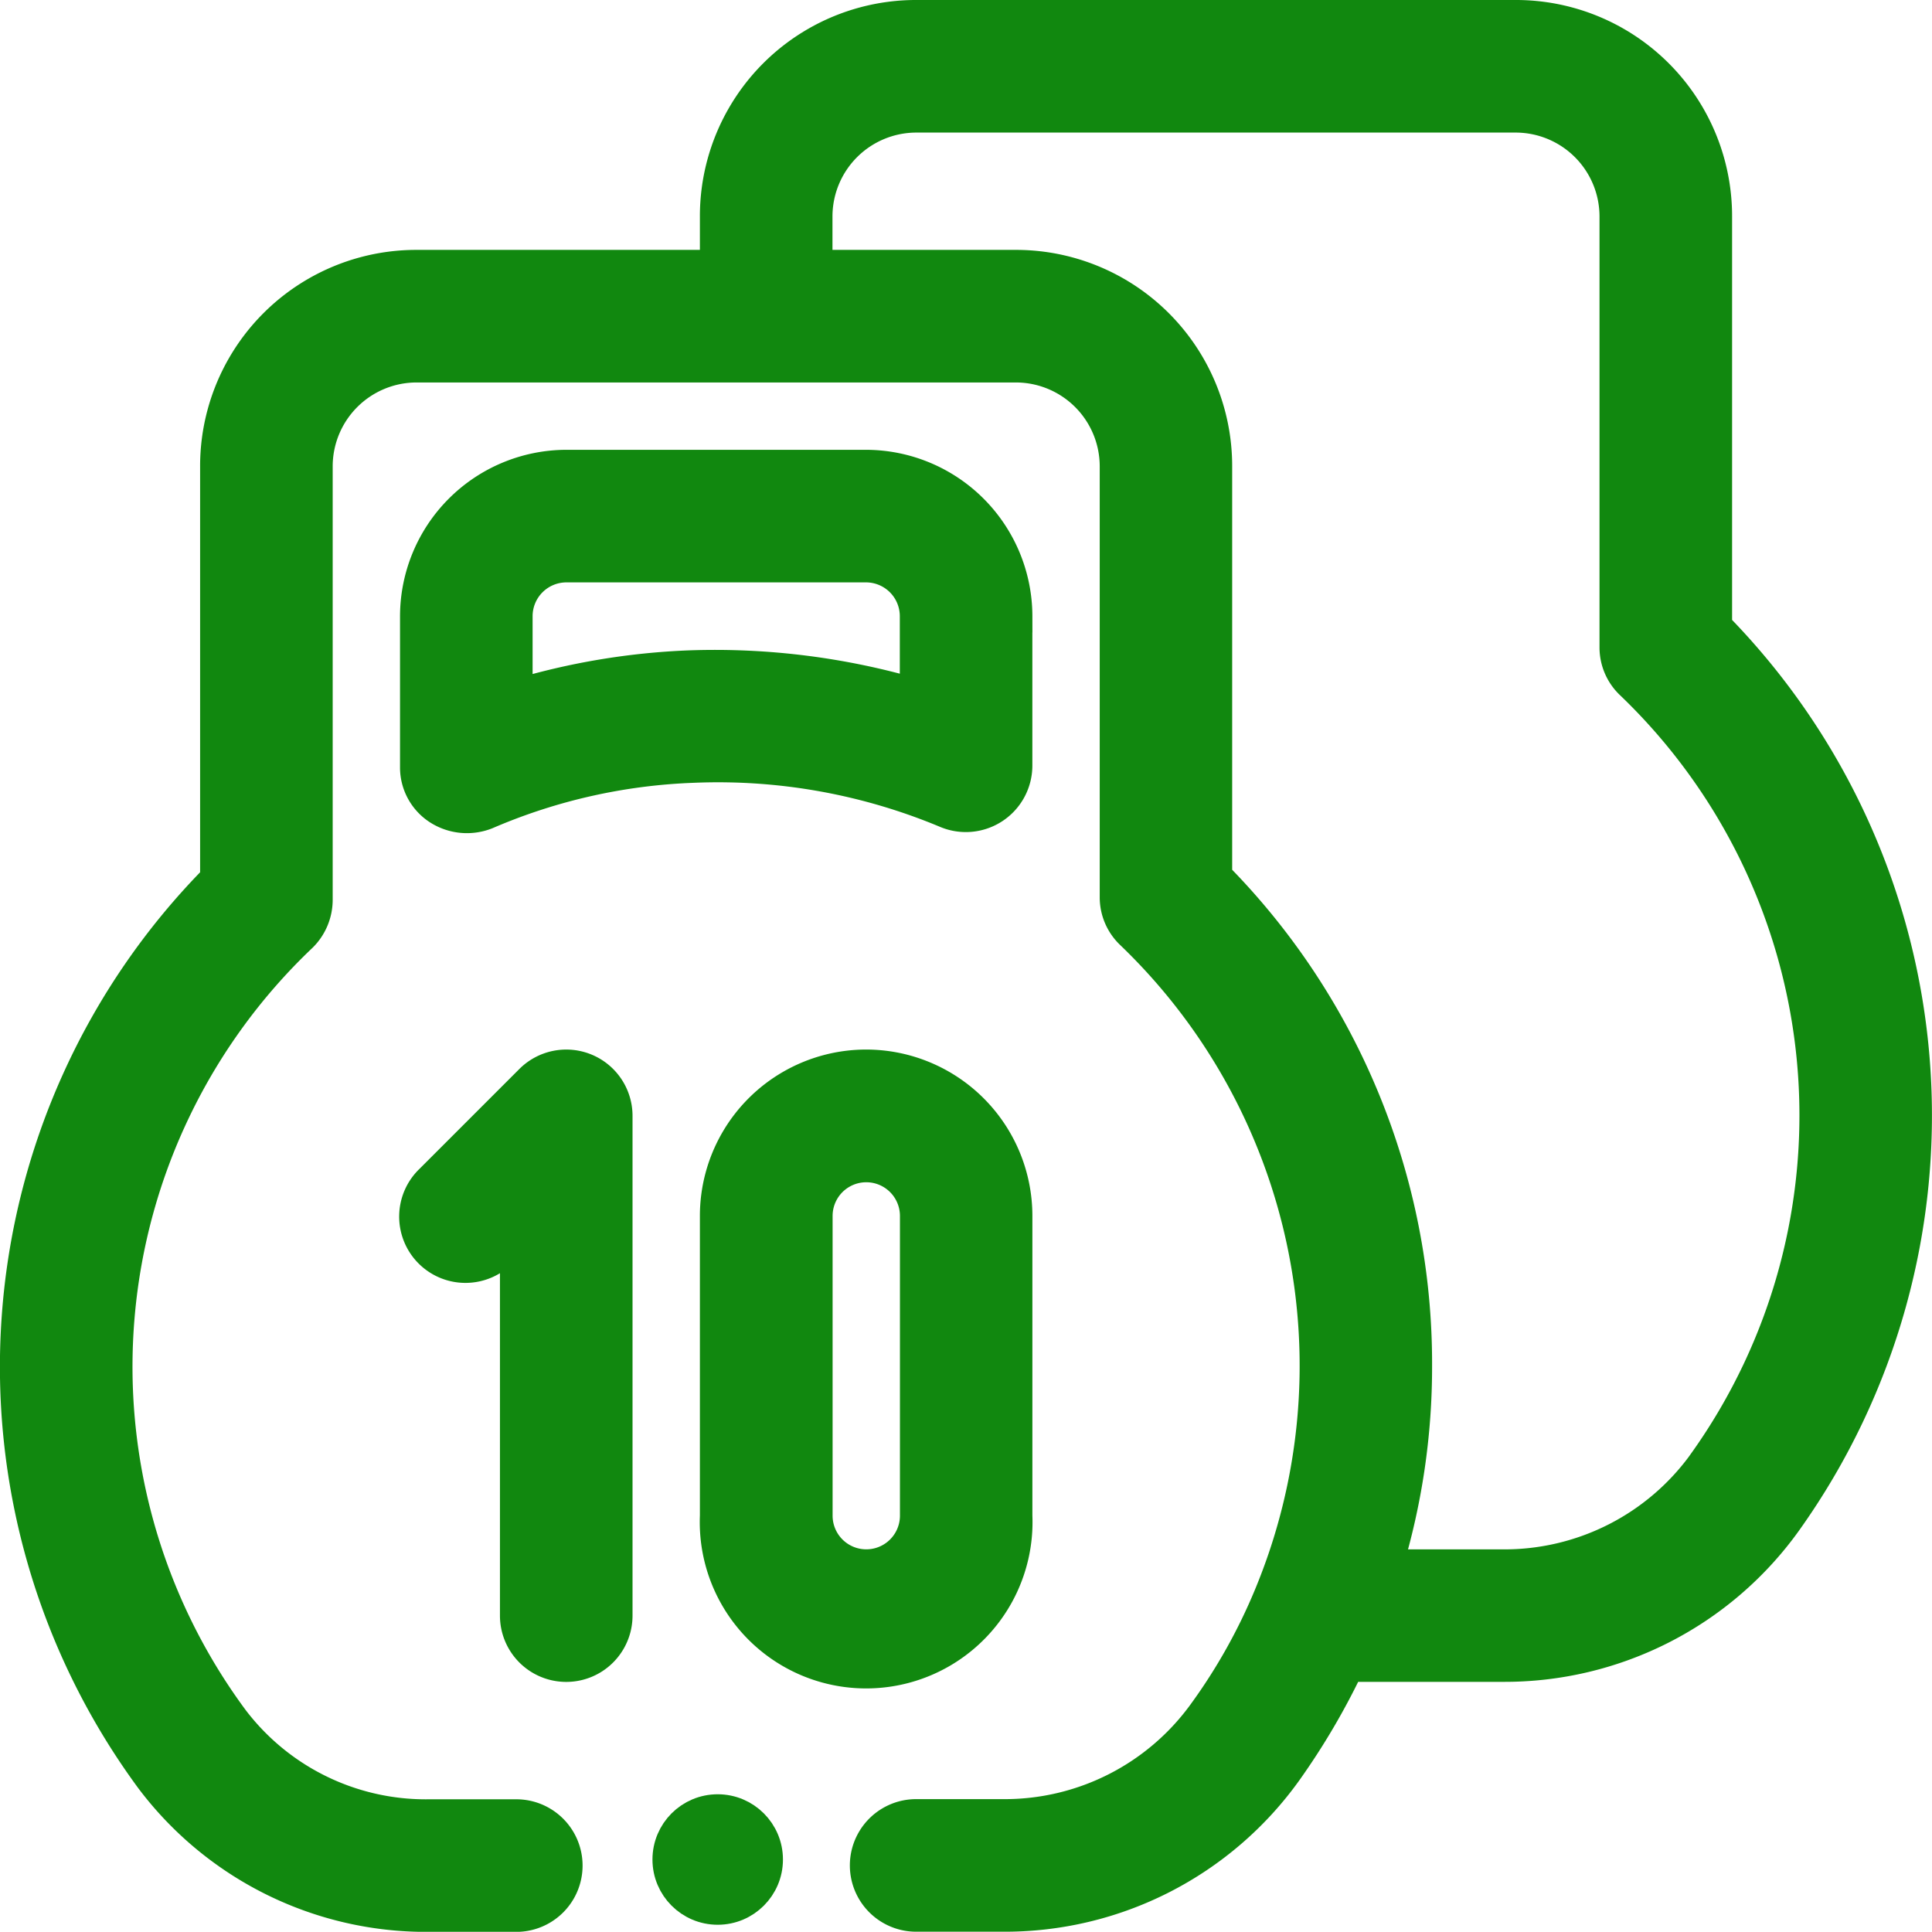 <?xml version="1.0" encoding="UTF-8"?> <svg xmlns="http://www.w3.org/2000/svg" width="59.222" height="59.216" viewBox="0 0 59.222 59.216"><g id="Kettlebell_Lifting_Workout_Endurance_Fitness" data-name="Kettlebell, Lifting, Workout, Endurance, Fitness" transform="translate(-4.496 -4.5)"><g id="OUTLINE" transform="translate(4.996 5)"><g id="Raggruppa_22" data-name="Raggruppa 22"><path id="Tracciato_1535" data-name="Tracciato 1535" d="M57.09,23.706V11.128A6.126,6.126,0,0,0,50.962,5H32.578a6.126,6.126,0,0,0-6.128,6.128V12.66H17.258a6.126,6.126,0,0,0-6.128,6.128V31.442A21.291,21.291,0,0,0,9.138,59.018a10.538,10.538,0,0,0,8.518,4.2h2.666a1.532,1.532,0,1,0,0-3.064H17.656A7.434,7.434,0,0,1,11.62,57.21a18.2,18.2,0,0,1,2.114-24.022,1.566,1.566,0,0,0,.46-1.1v-13.3a3.073,3.073,0,0,1,3.064-3.064H35.642a3.073,3.073,0,0,1,3.064,3.064V32.009a1.519,1.519,0,0,0,.475,1.1,18.372,18.372,0,0,1,4.244,20.314,17.575,17.575,0,0,1-2.007,3.585,7.543,7.543,0,0,1-6.189,3.141h-2.65a1.532,1.532,0,0,0,0,3.064h2.65a10.6,10.6,0,0,0,8.686-4.427,21.515,21.515,0,0,0,1.9-3.232h4.734a10.6,10.6,0,0,0,8.686-4.427A21.4,21.4,0,0,0,57.09,23.706Zm-.352,25.646a7.543,7.543,0,0,1-6.189,3.141H46.994a21.039,21.039,0,0,0,.9-6.128,21.251,21.251,0,0,0-6.128-15V18.788a6.126,6.126,0,0,0-6.128-6.128H29.514V11.128a3.073,3.073,0,0,1,3.064-3.064H50.962a3.073,3.073,0,0,1,3.064,3.064V24.349a1.519,1.519,0,0,0,.475,1.1,18.334,18.334,0,0,1,2.237,23.9Z" transform="translate(-4.996 -5)" fill="#11880f" stroke="#11880f" stroke-width="1"></path><path id="Tracciato_1536" data-name="Tracciato 1536" d="M31.384,18.6a4.609,4.609,0,0,0-4.6-4.6H17.6A4.609,4.609,0,0,0,13,18.6v4.627a1.5,1.5,0,0,0,.689,1.272,1.6,1.6,0,0,0,1.455.138A17.635,17.635,0,0,1,21.5,23.207,18.14,18.14,0,0,1,29.254,24.6a1.539,1.539,0,0,0,2.129-1.409V18.6Zm-3.064,2.42a21.919,21.919,0,0,0-6.94-.873,21.327,21.327,0,0,0-5.316.888V18.6A1.537,1.537,0,0,1,17.6,17.064h9.192A1.537,1.537,0,0,1,28.32,18.6Z" transform="translate(-0.738 -0.212)" fill="#11880f" stroke="#11880f" stroke-width="1"></path><path id="Tracciato_1537" data-name="Tracciato 1537" d="M18.182,26.117a1.533,1.533,0,0,0-1.67.332l-3.064,3.064a1.532,1.532,0,1,0,2.166,2.166l.449-.449V42.852a1.532,1.532,0,0,0,3.064,0V27.532A1.531,1.531,0,0,0,18.182,26.117Z" transform="translate(-0.738 6.172)" fill="#11880f" stroke="#11880f" stroke-width="1"></path><path id="Tracciato_1538" data-name="Tracciato 1538" d="M23.6,26A4.6,4.6,0,0,0,19,30.6v9.192a4.6,4.6,0,1,0,9.192,0V30.6A4.6,4.6,0,0,0,23.6,26Zm1.532,13.788a1.532,1.532,0,0,1-3.064,0V30.6a1.532,1.532,0,0,1,3.064,0Z" transform="translate(2.454 6.172)" fill="#11880f" stroke="#11880f" stroke-width="1"></path><circle id="Ellisse_40" data-name="Ellisse 40" cx="1.5" cy="1.5" r="1.5" transform="translate(20 55)" fill="#11880f" stroke="#11880f" stroke-width="1"></circle></g></g></g></svg> 